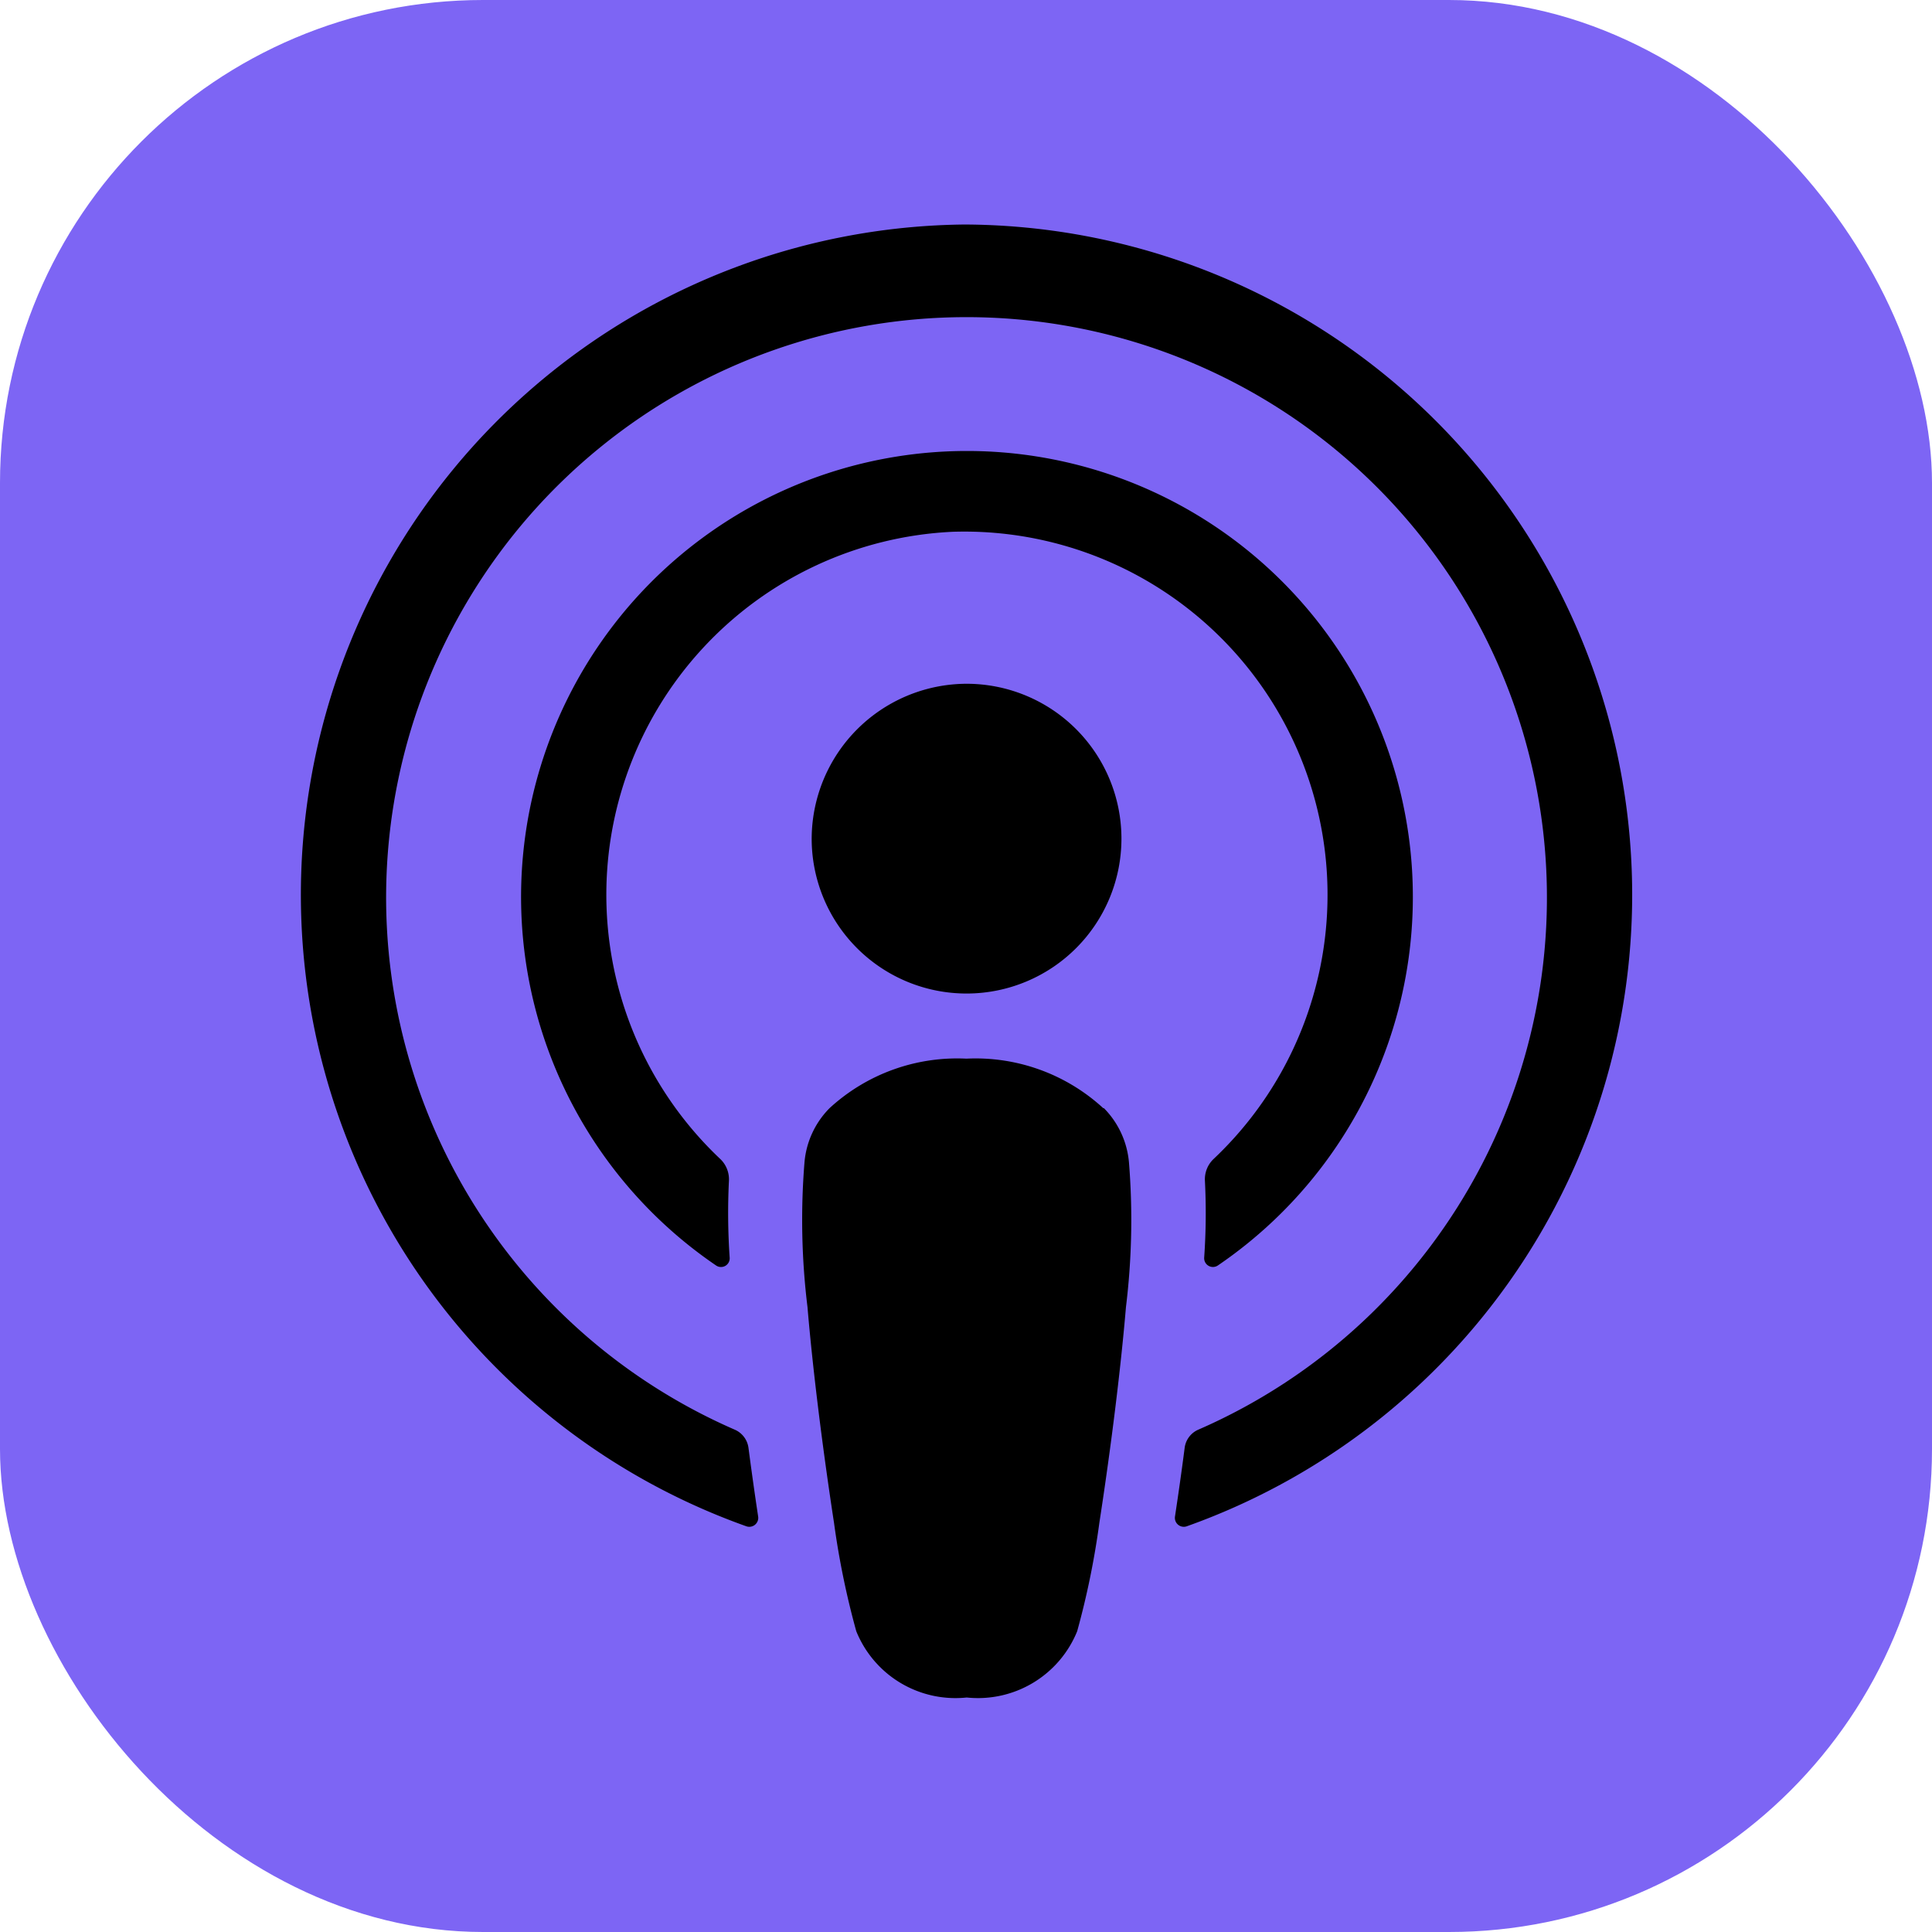 <svg xmlns="http://www.w3.org/2000/svg" width="24" height="24" viewBox="0 0 24 24">
  <g id="Group_1111" data-name="Group 1111" transform="translate(-538.517 -7455.418)">
    <rect id="Rectangle_557" data-name="Rectangle 557" width="24" height="24" rx="6" transform="translate(538.517 7455.418)" fill="#7d65f4"/>
    <path id="Path_5782" data-name="Path 5782" d="M14.117,7.418a10.42,10.42,0,0,0-2.9.306,5.016,5.016,0,0,0-1.69.877,5.09,5.09,0,0,0-1.536,2.015,9.416,9.416,0,0,0-.474,3.4v10.8a9.421,9.421,0,0,0,.474,3.4,5.075,5.075,0,0,0,1.536,2.014,5,5,0,0,0,1.69.878,10.46,10.46,0,0,0,2.9.305h10.8a10.46,10.46,0,0,0,2.9-.305,5.009,5.009,0,0,0,1.69-.878,5.072,5.072,0,0,0,1.535-2.014,9.424,9.424,0,0,0,.475-3.4v-10.8a9.42,9.42,0,0,0-.475-3.4A5.087,5.087,0,0,0,29.507,8.6a5.025,5.025,0,0,0-1.69-.877,10.42,10.42,0,0,0-2.9-.306Z" transform="translate(531 7448)" fill="none"/>
    <path id="Path_5783" data-name="Path 5783" d="M21.222,21.184a2.343,2.343,0,0,0-1.7-.615,2.341,2.341,0,0,0-1.7.615,1.087,1.087,0,0,0-.312.681,8.877,8.877,0,0,0,.038,1.79c.061.725.178,1.691.329,2.677a10.207,10.207,0,0,0,.277,1.35,1.329,1.329,0,0,0,1.372.823,1.33,1.33,0,0,0,1.372-.823,10.1,10.1,0,0,0,.276-1.35c.152-.985.269-1.952.33-2.677a8.877,8.877,0,0,0,.038-1.79,1.092,1.092,0,0,0-.312-.681M17.6,17.849a1.924,1.924,0,1,0,1.924-1.937A1.93,1.93,0,0,0,17.6,17.849m1.9-7.642a8.327,8.327,0,0,0-2.712,16.171.111.111,0,0,0,.147-.121c-.043-.285-.083-.571-.12-.852a.287.287,0,0,0-.168-.226,7.21,7.21,0,1,1,5.753,0,.286.286,0,0,0-.167.226c-.036.281-.077.568-.12.852a.111.111,0,0,0,.147.121A8.327,8.327,0,0,0,19.5,10.207m-.149,3.817a4.512,4.512,0,0,1,3.241,7.792.347.347,0,0,0-.107.271,7.93,7.93,0,0,1-.009.951.109.109,0,0,0,.17.1,5.539,5.539,0,1,0-6.234,0,.108.108,0,0,0,.169-.1,8.129,8.129,0,0,1-.009-.951.348.348,0,0,0-.107-.271,4.514,4.514,0,0,1,2.887-7.792" transform="translate(531 7448)" fill="hsla(0, 0%, 100%, 1)"/>
  </g>
</svg>

